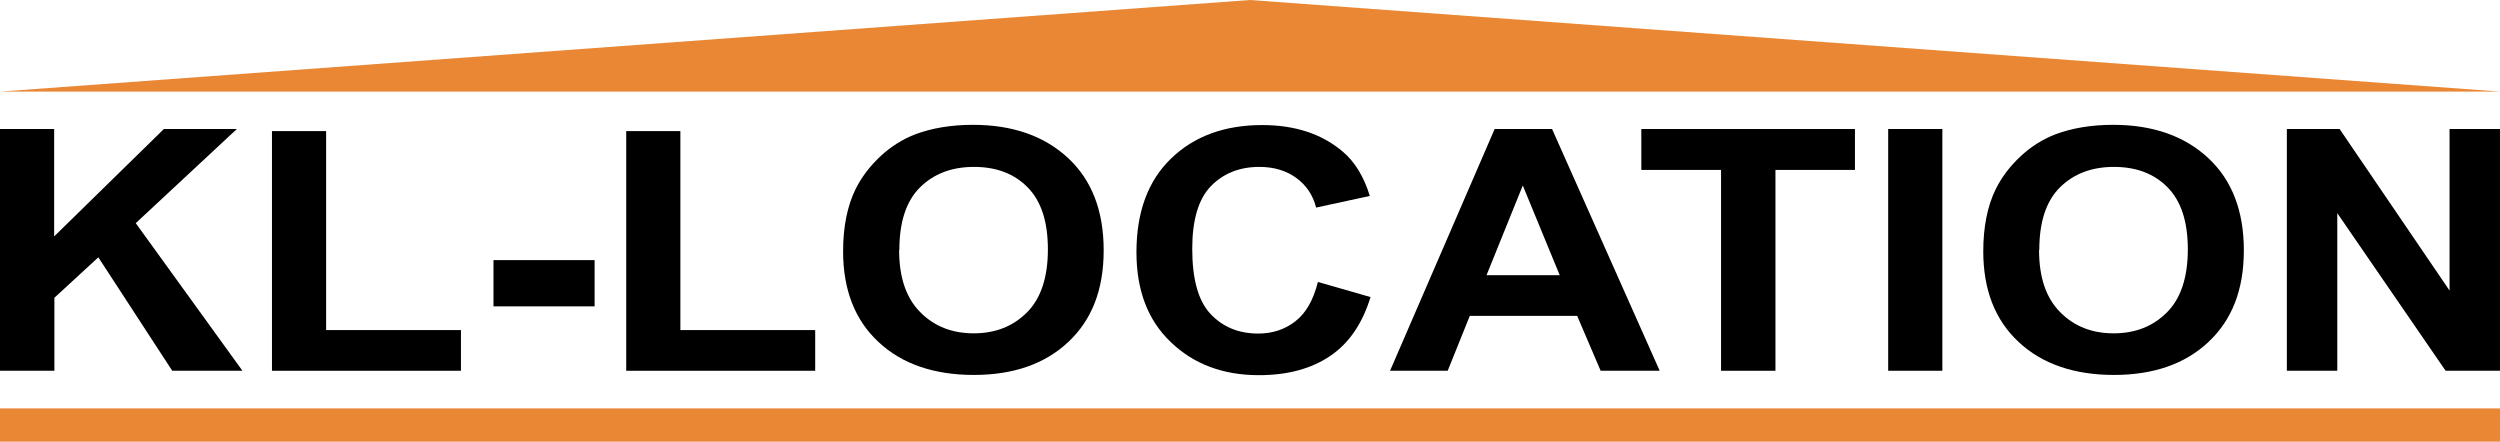 <?xml version="1.0" encoding="UTF-8"?>
<svg xmlns="http://www.w3.org/2000/svg" id="Calque_2" data-name="Calque 2" viewBox="0 0 107.55 19">
  <defs>
    <style>
      .cls-1, .cls-2 {
        stroke-width: 0px;
      }

      .cls-2 {
        fill: #e98734;
      }
    </style>
  </defs>
  <g id="Calque_1-2" data-name="Calque 1">
    <g>
      <polygon class="cls-2" points="53.77 0 0 3.94 107.55 3.94 53.77 0"></polygon>
      <rect class="cls-2" y="17.57" width="107.55" height="1.43"></rect>
      <g>
        <path class="cls-1" d="M0,15.95V5.55h2.33v4.62l4.72-4.62h3.14l-4.35,4.05,4.59,6.35h-3.02l-3.18-4.88-1.89,1.74v3.14H0Z"></path>
        <path class="cls-1" d="M11.7,15.95V5.64h2.33v8.56h5.8v1.75h-8.14Z"></path>
        <path class="cls-1" d="M21.23,13.18v-1.99h4.35v1.99h-4.35Z"></path>
        <path class="cls-1" d="M26.94,15.95V5.64h2.33v8.56h5.8v1.75h-8.14Z"></path>
        <path class="cls-1" d="M36.27,10.82c0-1.06.18-1.95.53-2.67.26-.53.62-1,1.08-1.43.45-.42.95-.73,1.49-.94.72-.27,1.55-.41,2.49-.41,1.7,0,3.07.48,4.09,1.43,1.02.95,1.53,2.27,1.53,3.97s-.51,2.99-1.52,3.94c-1.01.95-2.37,1.42-4.07,1.42s-3.09-.47-4.1-1.42c-1.01-.94-1.52-2.24-1.52-3.9ZM38.68,10.75c0,1.18.3,2.07.91,2.68.6.61,1.37.91,2.3.91s1.69-.3,2.29-.9c.6-.6.9-1.51.9-2.71s-.29-2.08-.87-2.67-1.35-.88-2.31-.88-1.74.3-2.33.89-.88,1.49-.88,2.69Z"></path>
        <path class="cls-1" d="M56.7,12.13l2.26.65c-.35,1.14-.92,1.98-1.73,2.53-.81.55-1.83.83-3.07.83-1.54,0-2.8-.47-3.79-1.42-.99-.94-1.48-2.23-1.48-3.87,0-1.73.5-3.08,1.49-4.03.99-.96,2.3-1.44,3.92-1.44,1.41,0,2.56.38,3.45,1.13.53.44.92,1.08,1.18,1.92l-2.31.5c-.14-.54-.42-.96-.86-1.28-.43-.31-.96-.47-1.58-.47-.86,0-1.55.28-2.09.83-.53.55-.8,1.45-.8,2.69,0,1.31.26,2.25.79,2.81s1.21.84,2.05.84c.62,0,1.15-.18,1.6-.53s.77-.91.96-1.67Z"></path>
        <path class="cls-1" d="M71.4,15.95h-2.54l-1.01-2.36h-4.62l-.95,2.36h-2.48l4.5-10.4h2.47l4.63,10.4ZM67.1,11.84l-1.59-3.86-1.56,3.86h3.15Z"></path>
        <path class="cls-1" d="M74.04,15.95V7.31h-3.43v-1.76h9.19v1.76h-3.42v8.64h-2.33Z"></path>
        <path class="cls-1" d="M81.23,15.95V5.55h2.33v10.4h-2.33Z"></path>
        <path class="cls-1" d="M85.32,10.82c0-1.06.18-1.95.53-2.67.26-.53.62-1,1.08-1.43.45-.42.95-.73,1.49-.94.72-.27,1.55-.41,2.49-.41,1.7,0,3.07.48,4.09,1.43,1.02.95,1.53,2.27,1.53,3.97s-.51,2.99-1.52,3.94c-1.01.95-2.37,1.42-4.07,1.42s-3.09-.47-4.1-1.42c-1.01-.94-1.52-2.24-1.52-3.9ZM87.72,10.75c0,1.18.3,2.07.91,2.68.6.61,1.37.91,2.3.91s1.69-.3,2.29-.9c.6-.6.9-1.51.9-2.71s-.29-2.08-.87-2.67-1.35-.88-2.31-.88-1.74.3-2.33.89-.88,1.49-.88,2.69Z"></path>
        <path class="cls-1" d="M98.38,15.95V5.55h2.27l4.73,6.95v-6.95h2.17v10.4h-2.34l-4.66-6.78v6.78h-2.17Z"></path>
      </g>
    </g>
  </g>
</svg>
